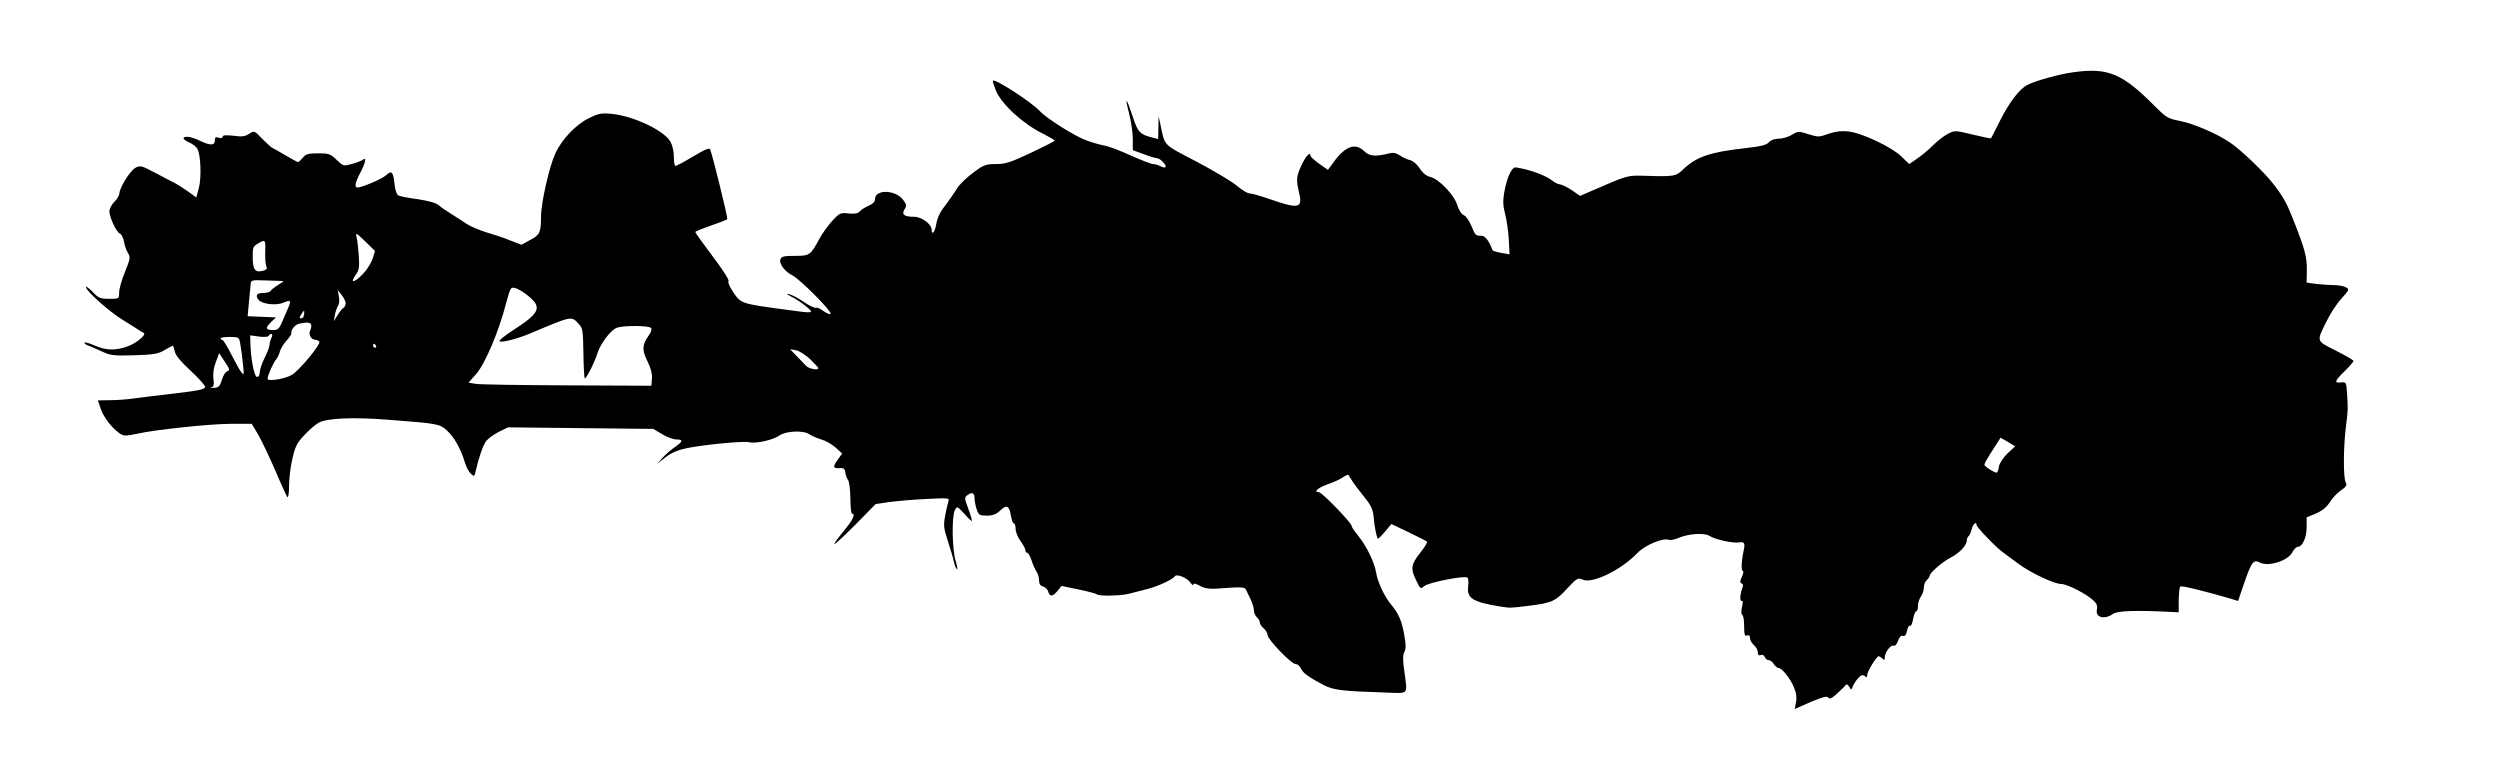 <?xml version="1.0" standalone="no"?>
<!DOCTYPE svg PUBLIC "-//W3C//DTD SVG 20010904//EN"
 "http://www.w3.org/TR/2001/REC-SVG-20010904/DTD/svg10.dtd">
<svg version="1.0" xmlns="http://www.w3.org/2000/svg"
 width="1280pt" height="401pt" viewBox="0 0 1280 401"
 preserveAspectRatio="xMidYMid meet">
<g transform="translate(0,401) scale(0.1,-0.1)"
fill="#000000" stroke="none">
<path d="M10615 3640 c-70 -9 -195 -44 -235 -65 -41 -21 -92 -88 -141 -185
-23 -47 -44 -86 -45 -88 -1 -2 -43 7 -94 19 -91 22 -92 22 -128 3 -20 -10 -54
-37 -76 -59 -22 -22 -58 -52 -80 -67 l-41 -28 -40 39 c-51 49 -203 121 -272
128 -36 4 -66 0 -101 -12 -48 -17 -53 -18 -103 -2 -50 16 -53 16 -84 -3 -18
-11 -48 -20 -67 -20 -21 0 -41 -7 -52 -19 -12 -14 -43 -21 -124 -30 -178 -20
-246 -44 -313 -107 -38 -37 -46 -39 -199 -34 -90 2 -81 5 -277 -80 l-53 -23
-42 29 c-24 16 -51 29 -61 30 -9 1 -25 8 -35 16 -35 29 -115 59 -191 71 -21 3
-46 -52 -60 -132 -7 -41 -5 -69 6 -110 8 -31 16 -89 18 -129 l4 -74 -42 7
c-23 4 -43 10 -45 14 -22 55 -39 76 -63 74 -22 -1 -28 6 -44 47 -11 27 -28 53
-40 58 -13 6 -26 27 -34 52 -15 52 -95 135 -138 144 -20 5 -39 20 -54 44 -14
21 -35 39 -49 42 -14 3 -37 13 -52 24 -20 13 -36 16 -55 11 -68 -18 -102 -15
-127 10 -47 46 -98 28 -160 -58 l-27 -37 -45 32 c-24 17 -44 35 -44 40 0 24
-23 1 -45 -45 -28 -61 -30 -75 -13 -147 18 -78 -4 -81 -161 -26 -41 14 -83 26
-94 26 -10 0 -38 17 -62 37 -23 21 -116 76 -206 124 -178 93 -164 79 -187 189
l-10 45 -1 -59 -1 -58 -27 7 c-66 16 -77 27 -103 107 -33 100 -43 109 -19 17
10 -40 19 -99 19 -130 l0 -58 55 -20 c31 -12 62 -21 69 -21 16 0 52 -38 43
-46 -3 -3 -14 -1 -25 5 -12 6 -28 11 -38 11 -9 0 -61 20 -115 44 -54 25 -115
48 -136 51 -21 4 -61 15 -90 26 -58 20 -206 114 -238 149 -40 45 -230 168
-241 157 -3 -2 5 -26 16 -53 30 -70 140 -170 243 -220 31 -16 57 -31 57 -34 0
-3 -55 -31 -123 -63 -104 -49 -130 -57 -178 -57 -51 0 -63 -4 -116 -44 -33
-24 -71 -61 -84 -82 -13 -22 -40 -60 -60 -87 -25 -31 -40 -63 -45 -92 -6 -41
-24 -64 -24 -31 0 28 -51 66 -89 66 -52 0 -66 12 -50 38 12 18 11 25 -7 49
-39 52 -144 55 -144 3 0 -13 -11 -24 -32 -33 -18 -8 -39 -21 -46 -29 -9 -11
-24 -14 -56 -11 -42 5 -47 3 -85 -38 -22 -24 -52 -66 -67 -94 -44 -82 -49 -85
-124 -85 -55 0 -69 -3 -74 -17 -9 -22 22 -64 61 -83 40 -20 211 -192 195 -198
-6 -2 -24 6 -38 17 -15 11 -31 18 -36 15 -5 -3 -32 10 -61 29 -29 20 -63 38
-77 41 -17 4 -14 1 10 -12 20 -9 54 -32 75 -49 47 -39 46 -39 -105 -18 -225
30 -227 31 -265 88 -20 29 -30 54 -25 57 6 4 -30 60 -80 126 -49 65 -90 122
-90 126 0 3 36 18 80 33 44 15 82 30 84 33 3 6 -74 322 -88 357 -3 10 -27 0
-87 -36 -45 -27 -86 -49 -91 -49 -4 0 -8 21 -8 48 0 29 -7 59 -19 79 -35 57
-189 129 -298 140 -54 5 -69 2 -116 -21 -67 -32 -140 -109 -173 -180 -32 -69
-74 -255 -74 -326 0 -80 -6 -93 -56 -119 l-44 -24 -58 22 c-31 13 -85 31 -120
41 -34 10 -79 29 -100 42 -20 14 -57 37 -82 53 -25 15 -54 35 -65 45 -12 11
-53 22 -105 30 -47 6 -92 15 -100 19 -9 5 -17 28 -20 59 -7 63 -14 71 -43 45
-20 -19 -124 -63 -147 -63 -17 0 -11 27 15 76 27 52 33 83 13 66 -7 -5 -33
-15 -57 -22 -42 -11 -44 -11 -78 22 -31 30 -40 33 -95 33 -50 0 -63 -4 -78
-23 -10 -12 -21 -22 -24 -22 -3 0 -31 15 -63 34 -32 19 -62 36 -67 38 -5 1
-29 23 -52 46 -42 44 -42 44 -68 27 -21 -14 -38 -16 -81 -10 -39 4 -55 3 -55
-5 0 -7 -8 -9 -20 -5 -16 5 -20 2 -20 -14 0 -27 -24 -27 -78 -1 -43 21 -82 26
-82 11 0 -5 14 -14 30 -21 17 -7 36 -22 41 -33 17 -31 21 -147 7 -200 l-13
-48 -40 29 c-22 16 -52 35 -67 43 -15 8 -62 32 -103 54 -72 38 -77 39 -103 25
-27 -16 -80 -101 -81 -132 -1 -9 -12 -28 -26 -42 -14 -14 -25 -35 -25 -48 1
-32 36 -107 54 -114 8 -3 17 -22 21 -42 3 -20 13 -47 21 -59 12 -19 11 -29
-16 -95 -17 -40 -30 -88 -30 -105 0 -33 0 -33 -51 -33 -46 0 -55 4 -85 36 -19
19 -34 30 -34 24 0 -19 115 -122 184 -165 18 -11 48 -30 67 -42 19 -13 39 -25
44 -27 19 -7 -38 -55 -83 -70 -62 -22 -110 -20 -167 5 -25 11 -49 18 -52 15
-3 -3 5 -10 18 -15 14 -5 46 -19 72 -31 42 -20 59 -22 164 -19 100 3 124 7
156 27 21 12 40 22 42 22 2 0 6 -13 10 -30 4 -20 32 -53 81 -98 41 -38 74 -75
74 -83 0 -12 -32 -19 -152 -33 -84 -10 -180 -21 -213 -26 -33 -5 -88 -9 -122
-9 l-62 -1 16 -46 c20 -58 90 -134 124 -134 13 0 43 5 65 10 87 20 372 50 475
50 l108 0 34 -57 c18 -32 57 -114 87 -183 29 -69 57 -129 61 -135 5 -5 9 19 9
57 0 36 7 99 17 139 14 62 23 81 62 122 25 27 59 56 75 64 43 22 178 28 352
14 260 -20 263 -21 301 -54 37 -32 73 -96 93 -164 7 -24 21 -50 31 -59 17 -15
18 -14 24 12 15 68 39 137 55 157 10 12 39 33 64 46 l47 23 372 -4 372 -4 45
-27 c25 -15 57 -27 73 -27 36 0 34 -10 -6 -38 -18 -12 -47 -36 -63 -54 l-29
-32 43 33 c28 22 63 37 106 46 86 18 293 38 321 31 34 -9 123 11 155 34 34 24
125 28 155 6 11 -8 38 -19 60 -26 22 -6 55 -25 74 -42 l33 -30 -21 -29 c-28
-38 -27 -48 6 -46 23 2 29 -3 31 -23 2 -14 9 -31 14 -38 6 -6 11 -48 12 -92 0
-44 4 -80 8 -80 20 0 4 -34 -43 -90 -28 -34 -49 -63 -47 -66 3 -2 51 43 108
100 l103 105 66 10 c36 5 122 13 190 16 108 6 123 5 118 -8 -3 -8 -11 -41 -17
-73 -10 -54 -9 -66 13 -134 13 -41 28 -90 31 -107 4 -18 11 -35 16 -38 4 -3 1
16 -7 43 -18 57 -21 228 -4 260 11 21 12 21 48 -18 20 -23 37 -39 39 -37 2 1
-6 29 -18 61 -21 57 -21 59 -3 72 23 17 35 10 35 -20 0 -13 5 -37 11 -55 10
-28 15 -31 52 -31 30 0 48 7 68 26 33 32 47 25 55 -27 4 -21 10 -39 15 -39 5
0 9 -13 9 -28 0 -15 11 -43 25 -62 14 -19 25 -40 25 -47 0 -7 4 -13 9 -13 5 0
15 -17 22 -37 6 -21 18 -47 25 -58 8 -11 14 -31 14 -46 0 -19 6 -28 21 -32 11
-3 23 -15 26 -26 7 -28 23 -26 48 4 l20 25 87 -18 c48 -10 90 -21 94 -25 10
-10 122 -8 164 3 19 5 60 15 90 23 57 14 134 50 145 66 8 15 63 -7 80 -32 8
-12 15 -16 15 -10 0 8 11 6 33 -6 22 -13 47 -17 82 -15 133 10 148 9 155 -6 3
-8 14 -30 23 -48 9 -19 17 -44 17 -57 0 -12 7 -28 15 -35 8 -7 15 -19 15 -26
0 -8 9 -22 20 -31 11 -10 20 -25 20 -34 0 -23 122 -149 143 -149 10 0 22 -10
28 -23 10 -23 41 -45 119 -86 47 -24 94 -30 318 -37 117 -4 109 -14 92 110 -8
55 -8 81 0 97 9 16 9 38 0 87 -12 71 -29 111 -67 156 -35 42 -69 115 -77 163
-8 52 -48 135 -92 190 -19 23 -34 45 -34 51 0 15 -152 172 -167 172 -30 0 -6
22 43 40 28 9 63 25 78 35 14 10 28 16 29 14 2 -2 11 -16 20 -31 9 -15 37 -51
61 -81 35 -43 45 -64 49 -103 4 -50 15 -106 22 -112 1 -2 18 14 36 36 l33 39
88 -42 c48 -23 91 -45 94 -48 4 -3 -12 -29 -35 -58 -47 -59 -50 -81 -19 -143
20 -42 22 -43 40 -27 19 18 204 55 221 44 5 -3 7 -23 4 -45 -8 -61 23 -81 168
-104 49 -7 42 -8 147 5 114 14 133 23 194 90 49 52 53 54 78 43 49 -22 197 50
280 137 40 41 131 79 162 67 7 -3 30 2 51 11 52 21 129 26 156 9 30 -19 123
-39 152 -33 23 4 30 -4 25 -28 -13 -61 -17 -114 -7 -118 5 -1 3 -16 -5 -31
-10 -22 -10 -30 -1 -33 9 -3 9 -12 2 -29 -11 -32 -12 -67 0 -60 5 4 5 -10 0
-32 -5 -22 -4 -38 1 -40 6 -2 10 -28 10 -58 0 -43 3 -52 15 -48 10 4 15 0 15
-13 0 -10 9 -26 20 -36 11 -9 20 -26 20 -37 0 -13 5 -18 15 -14 8 4 17 -1 21
-10 3 -9 12 -16 20 -16 8 0 19 -9 26 -20 7 -11 18 -20 24 -20 17 0 59 -52 78
-97 13 -29 16 -53 12 -77 l-7 -36 82 36 c63 26 84 32 90 22 6 -9 18 -4 46 22
21 19 41 39 44 44 4 4 11 0 17 -10 10 -18 11 -18 18 1 4 11 16 30 27 42 15 17
23 20 34 12 10 -9 13 -8 13 5 0 18 48 96 59 96 4 0 12 -5 19 -12 9 -9 12 -8
12 5 0 26 30 67 45 61 7 -3 17 7 23 25 7 20 16 29 25 25 10 -3 16 5 21 26 3
17 10 29 15 26 5 -4 12 12 16 34 4 22 11 40 16 40 5 0 9 13 9 28 0 16 7 37 15
48 8 10 15 31 15 45 0 15 7 32 15 39 8 7 15 17 15 22 0 15 65 71 107 93 44 22
82 62 83 87 0 9 4 19 9 23 5 3 12 19 16 35 6 27 25 43 25 22 0 -11 96 -111
135 -140 17 -12 51 -38 77 -57 63 -47 185 -105 221 -105 30 0 127 -49 165 -84
17 -15 22 -28 18 -48 -8 -40 39 -52 83 -21 23 16 115 19 296 10 l40 -2 0 62
c1 35 4 66 8 70 6 6 119 -22 254 -61 l42 -13 32 94 c37 106 47 120 79 103 43
-23 143 8 166 51 8 16 21 29 28 29 24 0 46 47 46 100 l0 51 48 20 c32 14 54
32 70 57 13 21 38 48 57 61 28 19 33 27 25 41 -13 24 -12 181 1 285 11 88 11
85 6 170 -4 58 -5 60 -31 57 -37 -5 -33 7 19 58 25 24 45 48 45 52 0 4 -41 28
-91 53 -102 52 -100 43 -45 154 17 35 50 86 74 112 40 45 42 48 23 58 -11 6
-37 11 -58 11 -21 0 -62 3 -91 6 l-52 7 1 66 c1 65 -11 109 -71 260 -31 79
-48 110 -94 171 -48 64 -173 184 -231 222 -68 46 -187 96 -255 109 -61 12 -69
17 -130 78 -164 165 -238 196 -415 171z m-8707 -954 c-7 -22 -29 -57 -49 -78
-44 -46 -70 -51 -39 -7 19 26 21 39 17 102 -3 40 -8 83 -12 97 -6 21 1 16 44
-25 l51 -50 -12 -39z m-550 37 c-1 -32 1 -65 5 -75 6 -12 3 -18 -12 -23 -43
-13 -56 1 -57 63 -1 53 1 60 25 74 39 24 41 22 39 -39z m92 -152 c3 -1 -9 -10
-26 -20 -18 -11 -35 -24 -38 -30 -4 -6 -20 -11 -36 -11 -35 0 -44 -11 -27 -34
17 -23 89 -32 127 -16 38 16 42 12 26 -25 -7 -17 -21 -49 -31 -72 -15 -36 -23
-43 -46 -43 -39 0 -42 11 -12 40 l26 25 -73 3 -72 3 6 67 c4 37 8 79 9 93 2
26 2 26 82 23 44 -1 82 -3 85 -3z m1257 -78 c69 -57 56 -86 -76 -171 -47 -30
-80 -57 -73 -60 18 -6 96 15 162 43 208 88 205 87 241 49 23 -24 24 -33 26
-151 1 -68 4 -127 7 -130 6 -6 49 78 65 129 17 51 67 117 99 130 32 12 162 12
175 -1 6 -6 1 -21 -11 -38 -35 -49 -36 -75 -7 -133 17 -34 25 -64 23 -88 l-3
-37 -434 2 c-239 1 -449 4 -468 8 l-34 6 39 44 c45 51 116 218 152 358 23 85
24 88 48 82 14 -3 45 -22 69 -42z m-937 -35 c0 -9 -5 -20 -11 -24 -6 -3 -20
-20 -31 -38 l-19 -31 6 35 c4 19 12 40 17 47 5 7 7 27 3 45 l-6 33 20 -25 c11
-14 21 -33 21 -42z m-213 -58 c-1 -11 -7 -20 -14 -20 -11 0 -11 4 -1 20 7 11
14 20 15 20 1 0 1 -9 0 -20z m36 -52 c2 -7 0 -21 -5 -31 -10 -20 5 -47 28 -47
7 0 16 -5 19 -10 8 -13 -102 -146 -140 -169 -35 -21 -125 -36 -125 -20 0 16
29 82 44 99 7 8 16 27 19 41 4 14 19 39 34 55 15 16 26 33 25 37 -5 16 19 46
40 50 43 8 56 7 61 -5z m-203 -67 c-5 -11 -10 -27 -10 -36 0 -10 -11 -39 -25
-67 -14 -27 -25 -61 -25 -74 0 -14 -6 -24 -14 -24 -14 0 -32 91 -34 174 l-1
39 44 -6 c25 -4 47 -2 50 3 12 19 26 10 15 -9z m-159 -37 c4 -21 10 -66 13
-99 6 -56 6 -59 -9 -40 -9 11 -32 53 -52 93 -20 39 -40 72 -45 72 -4 0 -8 3
-8 8 0 4 21 7 47 7 47 -1 48 -1 54 -41z m694 -4 c3 -5 1 -10 -4 -10 -6 0 -11
5 -11 10 0 6 2 10 4 10 3 0 8 -4 11 -10z m2223 -69 c23 -22 42 -43 42 -46 0
-13 -50 -3 -64 13 -9 9 -31 32 -49 51 l-32 33 30 -5 c17 -3 49 -24 73 -46z
m-2985 -62 c-9 -3 -21 -23 -27 -44 -10 -33 -16 -39 -41 -41 -17 -1 -23 0 -14
2 13 4 16 13 12 45 -4 25 1 56 12 85 l17 46 29 -44 c25 -37 27 -44 12 -49z
m9117 -419 c-21 -20 -41 -49 -45 -67 -3 -18 -9 -33 -11 -33 -14 0 -64 32 -64
41 0 6 19 39 42 74 l41 64 38 -22 37 -22 -38 -35z"/>
</g>
</svg>
